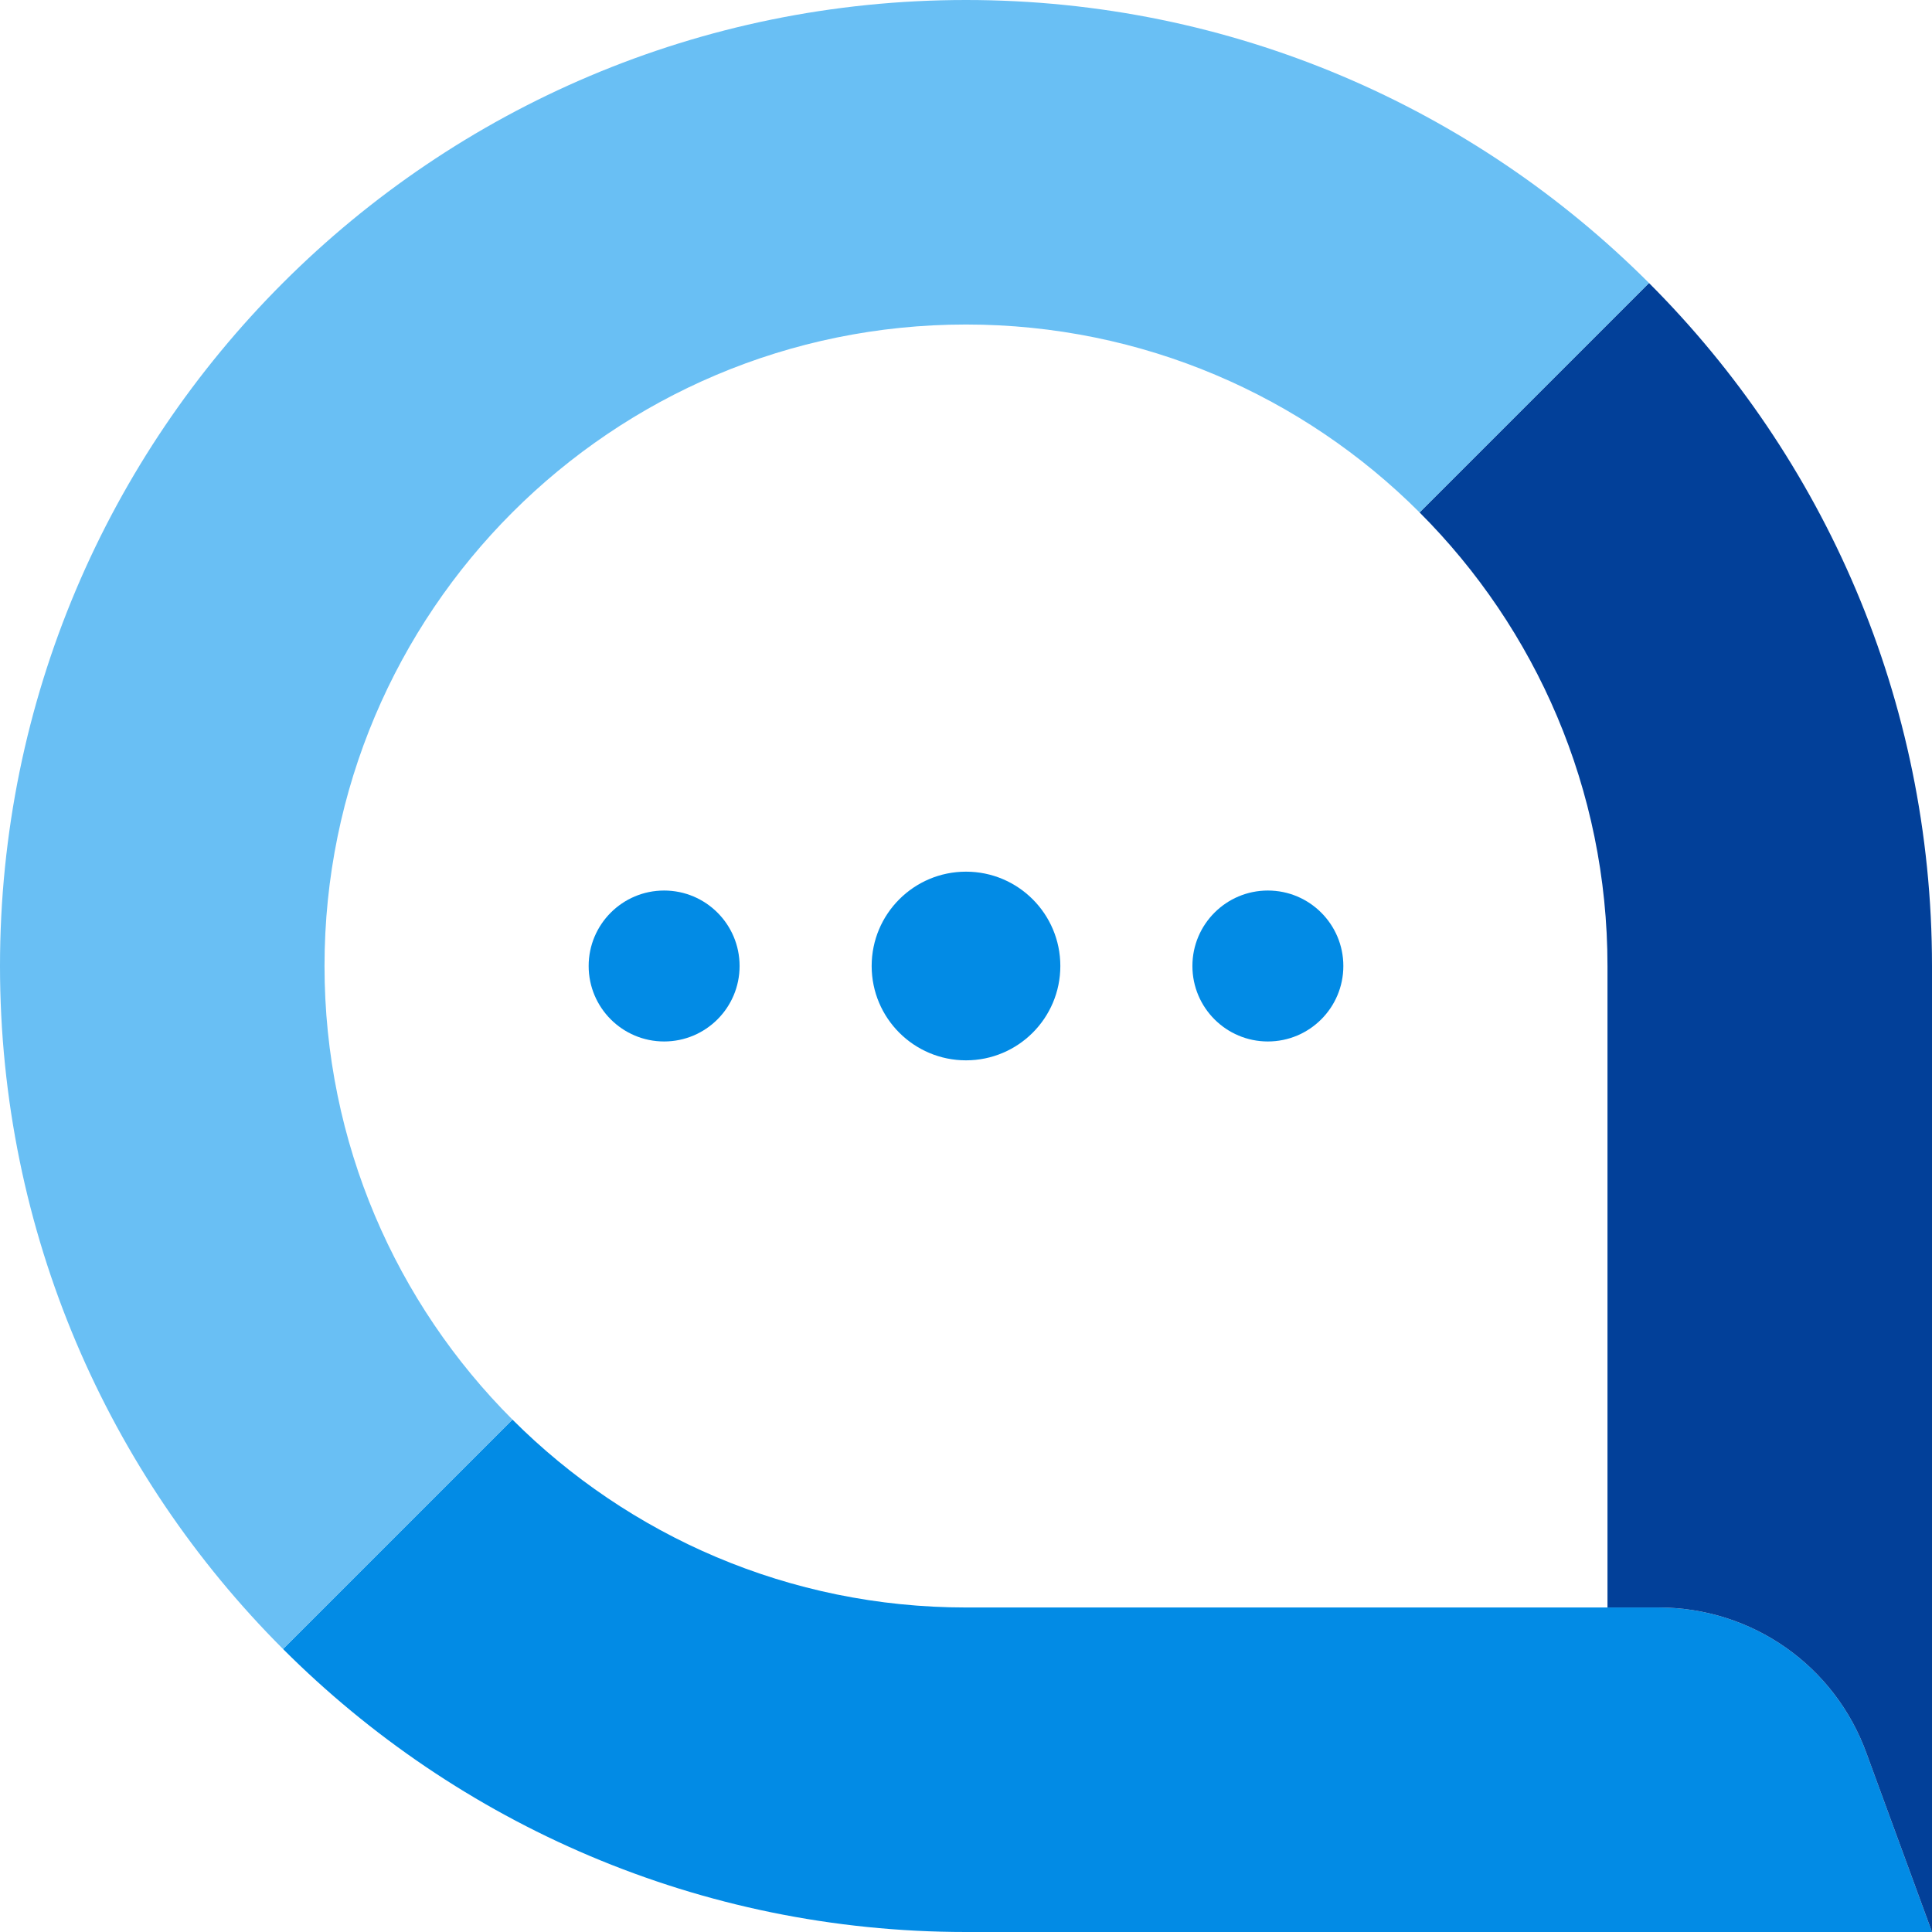 <?xml version="1.0" encoding="UTF-8"?><svg id="Chatspring" xmlns="http://www.w3.org/2000/svg" viewBox="0 0 512 512"><defs><style>.cls-1{fill:#028be5;}.cls-2{fill:#024099;}.cls-3{fill:#69bff4;}</style></defs><g id="logo"><path class="cls-1" d="M439.5,426h-183.5c-46.9,0-89.4-19-120.2-49.8l-60.8,60.8c46.3,46.3,110.3,75,181,75h256l-17.3-47.2c-8.4-23.4-30.4-38.8-55.2-38.8Z"/><path class="cls-2" d="M437,75l-60.8,60.8c30.8,30.8,49.8,73.3,49.8,120.2v170h13.5c24.8,0,46.8,15.4,55.2,38.8l17.3,47.2V256c0-70.7-28.7-134.7-75-181Z"/><path class="cls-3" d="M135.8,376.2c-30.8-30.8-49.8-73.3-49.8-120.2,0-93.9,76.1-170,170-170,46.9,0,89.4,19,120.2,49.8l60.8-60.8C390.7,28.7,326.7,0,256,0,114.6,0,0,114.6,0,256c0,70.7,28.7,134.7,75,181l60.8-60.8Z"/><circle class="cls-1" cx="256" cy="256" r="25"/><circle class="cls-1" cx="176" cy="256" r="20"/><circle class="cls-1" cx="336" cy="256" r="20"/></g></svg>